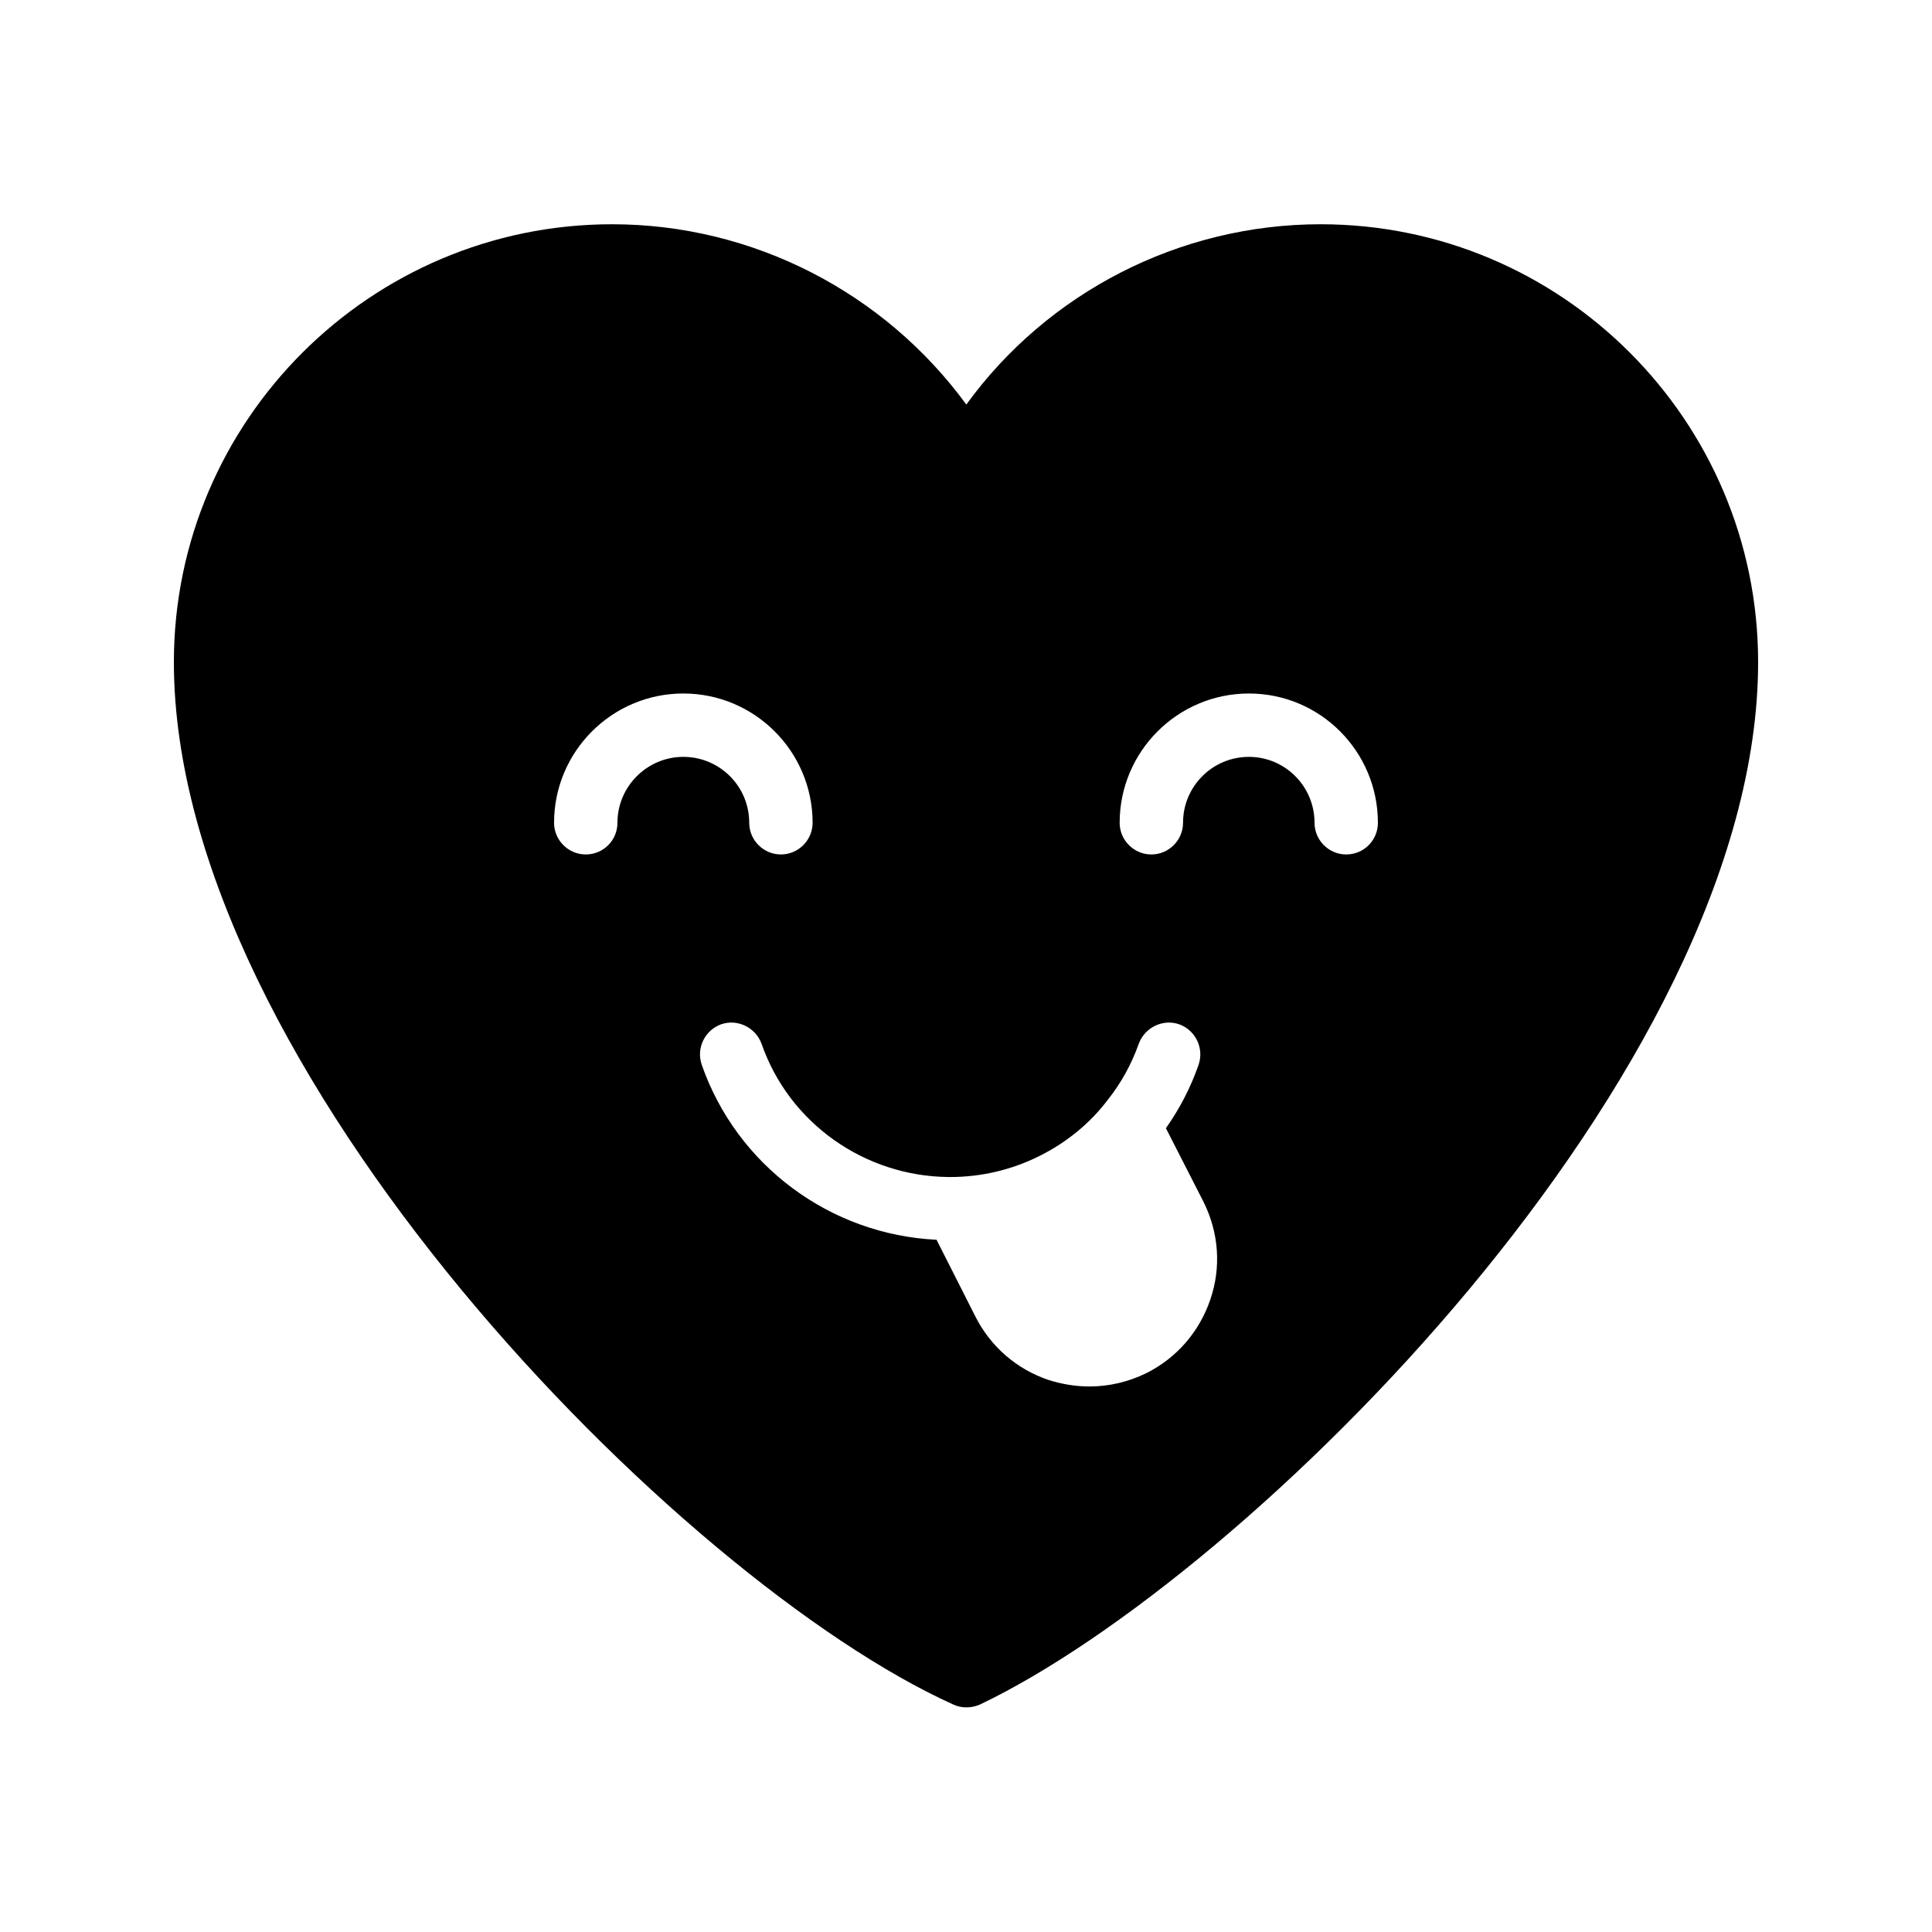 <?xml version="1.0" encoding="UTF-8"?>
<!-- Uploaded to: ICON Repo, www.svgrepo.com, Generator: ICON Repo Mixer Tools -->
<svg fill="#000000" width="800px" height="800px" version="1.1" viewBox="144 144 512 512" xmlns="http://www.w3.org/2000/svg">
 <path d="m493.96 203.43c-37.367 0-72.297 18.055-93.875 47.777-21.746-29.727-56.594-47.777-93.875-47.777-63.988 0-116.13 52.059-116.13 116.04 0 107.56 134.01 243.51 206.56 276.25 1.09 0.504 2.266 0.754 3.441 0.754 1.258 0 2.434-0.25 3.609-0.754 70.785-33.754 206.23-167.6 206.23-276.25 0-63.984-51.977-116.04-115.96-116.04zm-186.33 158.61c0 4.617-3.695 8.398-8.398 8.398-4.617 0-8.398-3.777-8.398-8.398 0-18.895 15.367-34.258 34.258-34.258 18.895 0 34.258 15.367 34.258 34.258 0 4.617-3.777 8.398-8.398 8.398-4.617 0-8.398-3.777-8.398-8.398 0-9.656-7.809-17.465-17.465-17.465-9.562 0-17.457 7.809-17.457 17.465zm157.11 126.38c-2.938 8.566-8.902 15.449-16.961 19.48-4.785 2.352-9.91 3.527-15.113 3.527-3.527 0-7.137-0.586-10.664-1.68-8.566-2.856-15.535-8.902-19.566-16.961l-10.242-20.238c-28.129-1.344-52.898-19.648-62.219-46.352-1.512-4.367 0.754-9.152 5.121-10.746 4.367-1.512 9.152 0.84 10.746 5.207 7.305 20.992 27.289 35.098 49.625 35.266h0.336c8.312 0 16.289-1.93 23.426-5.457 0.082-0.082 0.25-0.082 0.336-0.168 7.055-3.527 13.266-8.566 17.969-14.777 3.527-4.449 6.297-9.406 8.23-14.863 1.594-4.367 6.383-6.719 10.746-5.207 4.367 1.594 6.633 6.383 5.121 10.746-2.098 6.047-5.039 11.672-8.648 16.793l9.992 19.566c4.031 8.145 4.703 17.297 1.766 25.863zm36.023-117.98c-4.617 0-8.398-3.777-8.398-8.398 0-9.656-7.809-17.465-17.383-17.465-9.656 0-17.465 7.809-17.465 17.465 0 4.617-3.777 8.398-8.398 8.398-4.617 0-8.398-3.777-8.398-8.398 0-18.895 15.367-34.258 34.258-34.258 18.898 0 34.18 15.367 34.18 34.258 0 4.621-3.695 8.398-8.395 8.398z"/>
</svg>